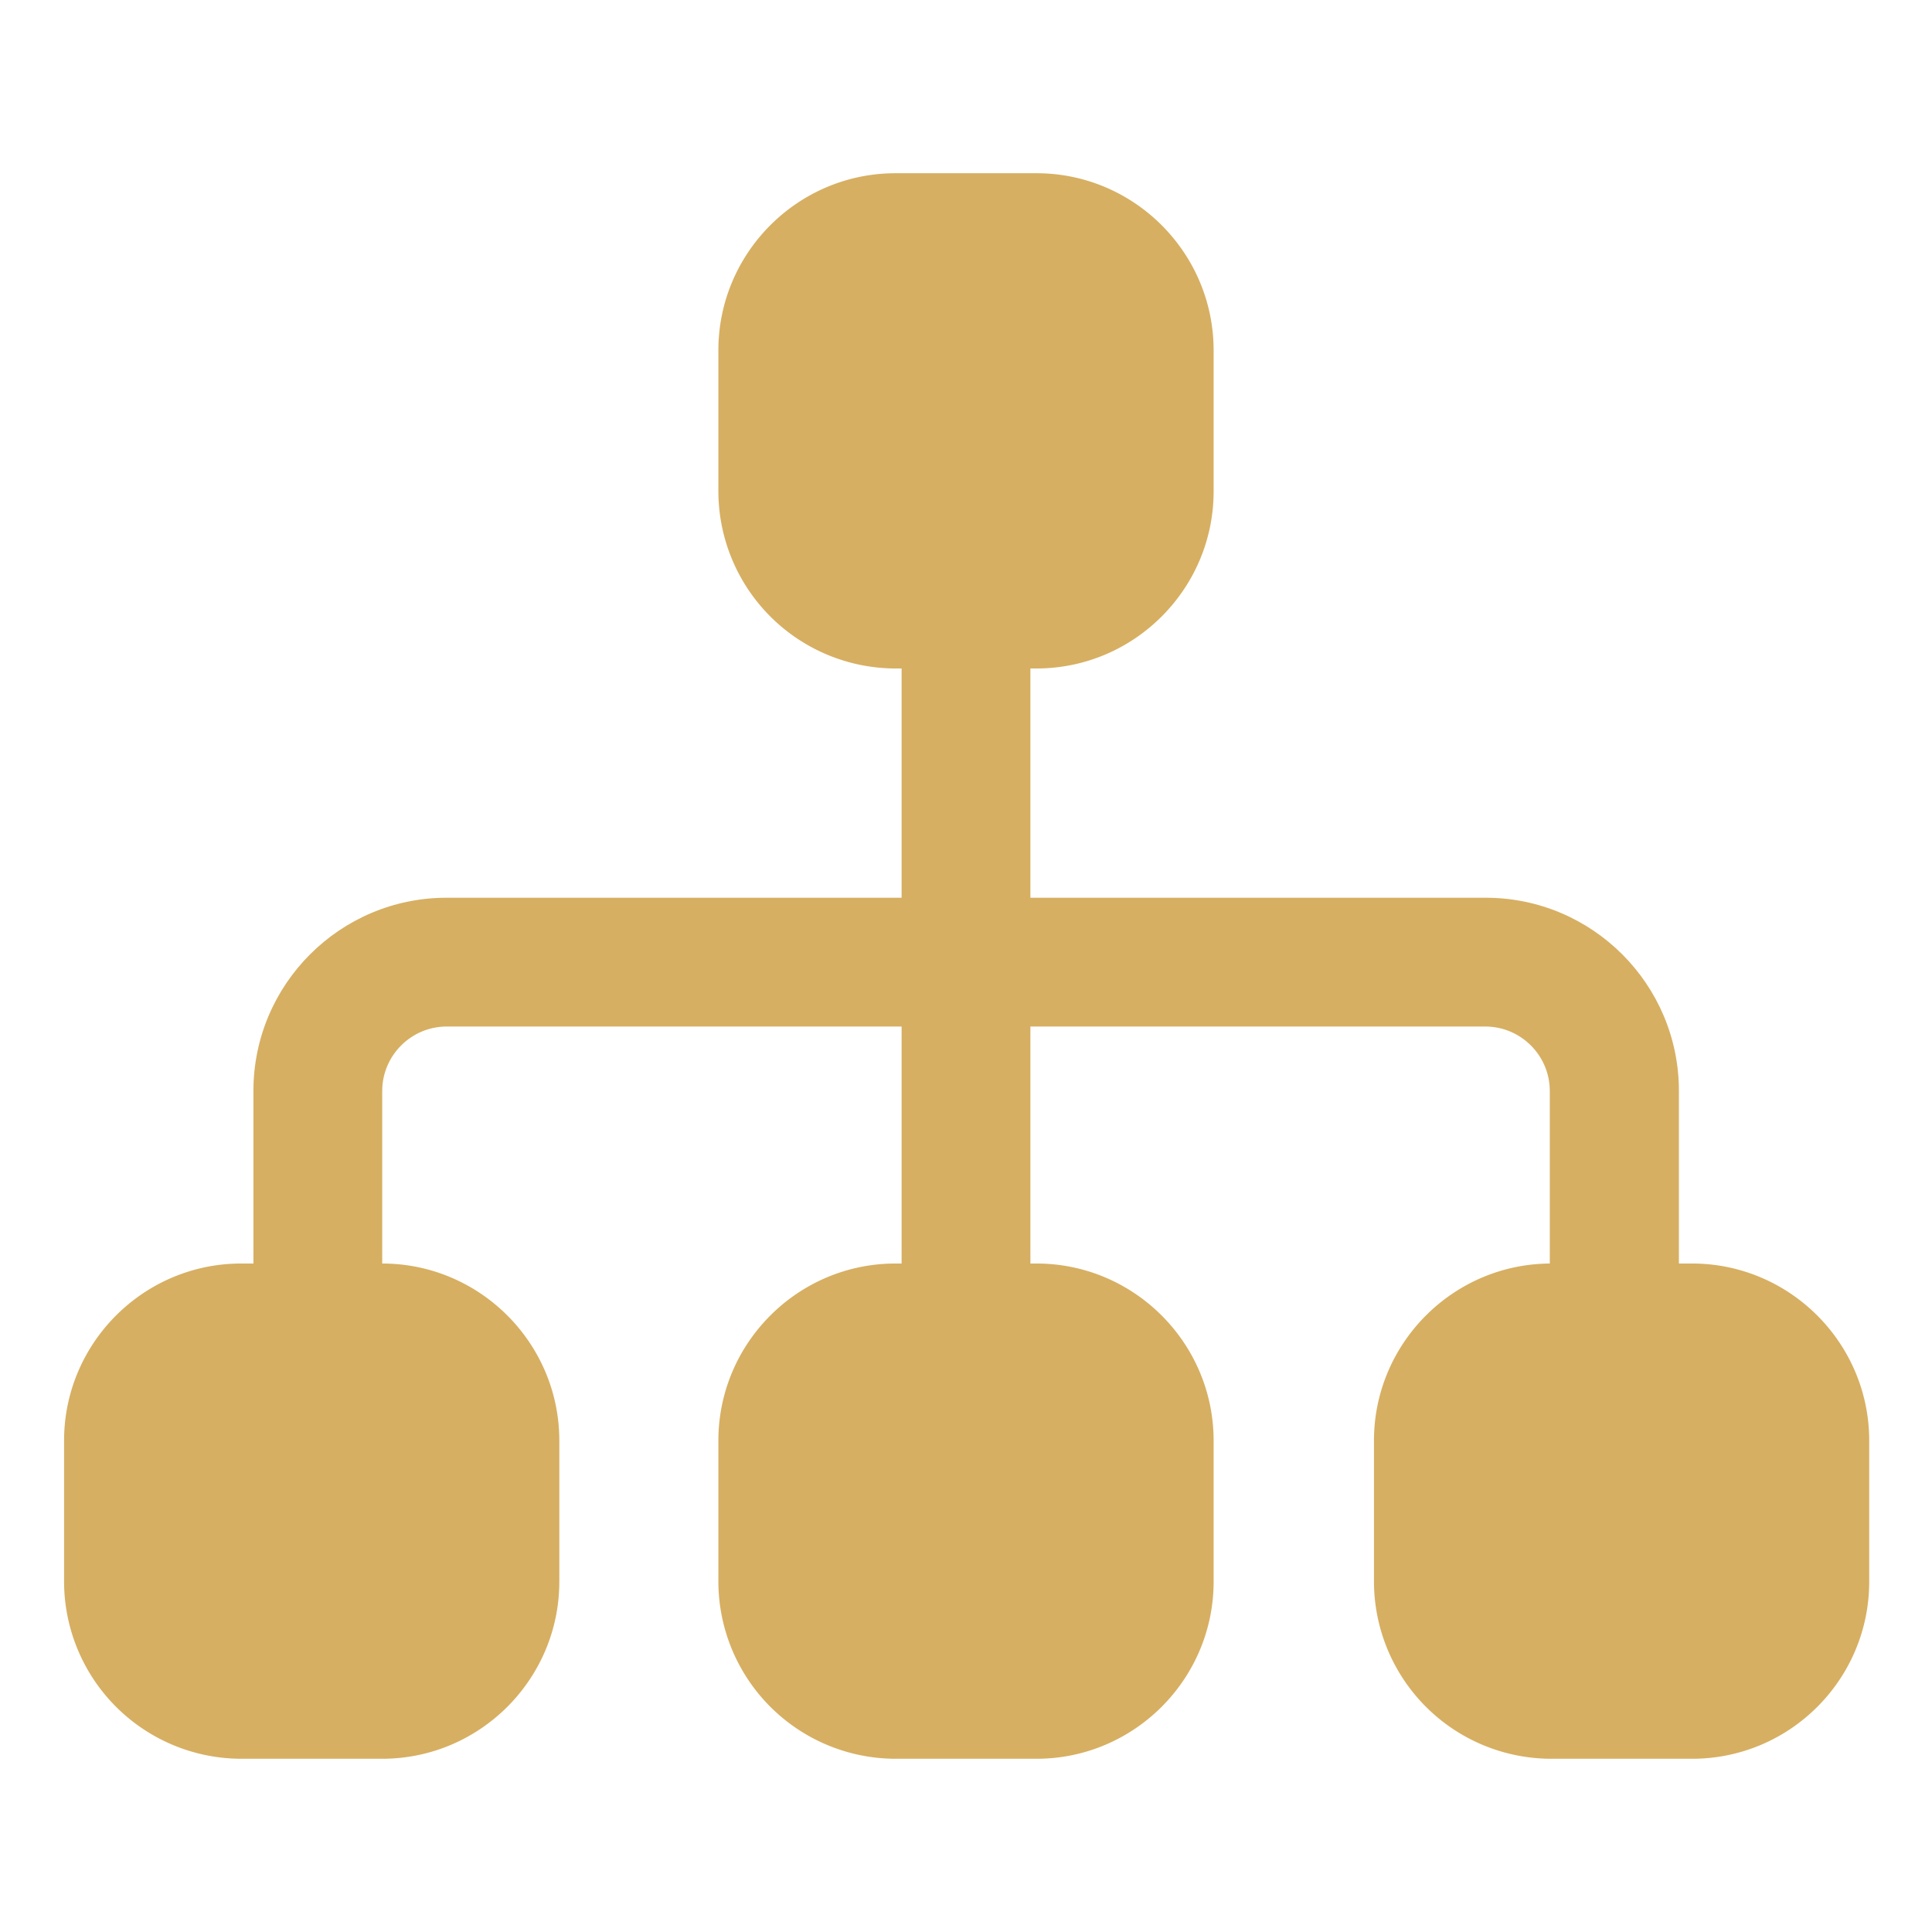<?xml version="1.0" standalone="no"?><!DOCTYPE svg PUBLIC "-//W3C//DTD SVG 1.1//EN" "http://www.w3.org/Graphics/SVG/1.1/DTD/svg11.dtd"><svg t="1696760595275" class="icon" viewBox="0 0 1024 1024" version="1.1" xmlns="http://www.w3.org/2000/svg" p-id="26580" xmlns:xlink="http://www.w3.org/1999/xlink" width="200" height="200"><path d="M549.376 117.419h-74.752c-37.717 0-68.267 30.549-68.267 68.267v74.752c0 37.717 30.549 68.267 68.267 68.267h74.752c37.717 0 68.267-30.549 68.267-68.267v-74.752c0-37.717-30.549-68.267-68.267-68.267z" fill="#d7af62" p-id="26581"></path><path d="M549.376 354.304h-74.752a94.037 94.037 0 0 1-93.867-93.867v-74.752c0-51.712 42.155-93.867 93.867-93.867h74.752c51.712 0 93.867 42.155 93.867 93.867v74.752c0 51.712-42.155 93.867-93.867 93.867zM474.624 143.019a42.667 42.667 0 0 0-42.667 42.667v74.752a42.667 42.667 0 0 0 42.667 42.667h74.752a42.667 42.667 0 0 0 42.667-42.667v-74.752a42.667 42.667 0 0 0-42.667-42.667h-74.752zM202.581 695.296H127.829c-37.717 0-68.267 30.549-68.267 68.267v74.752c0 37.717 30.549 68.267 68.267 68.267h74.752c37.717 0 68.267-30.549 68.267-68.267v-74.752c0-37.717-30.549-68.267-68.267-68.267z" fill="#d7af62" p-id="26582"></path><path d="M202.581 932.181H127.829a94.037 94.037 0 0 1-93.867-93.867v-74.752c0-51.712 42.155-93.867 93.867-93.867h74.752c51.712 0 93.867 42.155 93.867 93.867v74.752c0 51.712-42.155 93.867-93.867 93.867zM127.829 720.896a42.667 42.667 0 0 0-42.667 42.667v74.752a42.667 42.667 0 0 0 42.667 42.667h74.752a42.667 42.667 0 0 0 42.667-42.667v-74.752a42.667 42.667 0 0 0-42.667-42.667H127.829zM549.376 695.296h-74.752c-37.717 0-68.267 30.549-68.267 68.267v74.752c0 37.717 30.549 68.267 68.267 68.267h74.752c37.717 0 68.267-30.549 68.267-68.267v-74.752c0-37.717-30.549-68.267-68.267-68.267z" fill="#d7af62" p-id="26583"></path><path d="M549.376 932.181h-74.752a94.037 94.037 0 0 1-93.867-93.867v-74.752c0-51.712 42.155-93.867 93.867-93.867h74.752c51.712 0 93.867 42.155 93.867 93.867v74.752c0 51.712-42.155 93.867-93.867 93.867z m-74.752-211.285a42.667 42.667 0 0 0-42.667 42.667v74.752a42.667 42.667 0 0 0 42.667 42.667h74.752a42.667 42.667 0 0 0 42.667-42.667v-74.752a42.667 42.667 0 0 0-42.667-42.667h-74.752z" fill="#d7af62" p-id="26584"></path><path d="M896.853 695.296h-74.752c-37.717 0-68.267 30.549-68.267 68.267v74.752c0 37.717 30.549 68.267 68.267 68.267h74.752c37.717 0 68.267-30.549 68.267-68.267v-74.752c0-37.717-30.549-68.267-68.267-68.267z" fill="#d7af62" p-id="26585"></path><path d="M896.853 932.181h-74.752a94.037 94.037 0 0 1-93.867-93.867v-74.752c0-51.712 42.155-93.867 93.867-93.867h74.752c51.712 0 93.867 42.155 93.867 93.867v74.752c0 51.712-41.984 93.867-93.867 93.867z m-74.752-211.285a42.667 42.667 0 0 0-42.667 42.667v74.752a42.667 42.667 0 0 0 42.667 42.667h74.752a42.667 42.667 0 0 0 42.667-42.667v-74.752a42.667 42.667 0 0 0-42.667-42.667h-74.752z" fill="#d7af62" p-id="26586"></path><path d="M855.552 712.363c-18.773 0-34.133-15.36-34.133-34.133v-100.011c0-18.773-15.36-34.133-34.133-34.133H236.715c-18.773 0-34.133 15.36-34.133 34.133v100.011c0 18.773-15.36 34.133-34.133 34.133s-34.133-15.36-34.133-34.133v-100.011c0-56.491 45.909-102.4 102.4-102.4h550.741c56.491 0 102.4 45.909 102.4 102.4v100.011c-0.171 18.773-15.36 34.133-34.304 34.133z" fill="#d7af62" p-id="26587"></path><path d="M512 724.309c-18.773 0-34.133-15.36-34.133-34.133V328.704c0-18.773 15.36-34.133 34.133-34.133s34.133 15.36 34.133 34.133v361.472c0 18.773-15.36 34.133-34.133 34.133z" fill="#d7af62" p-id="26588"></path></svg>